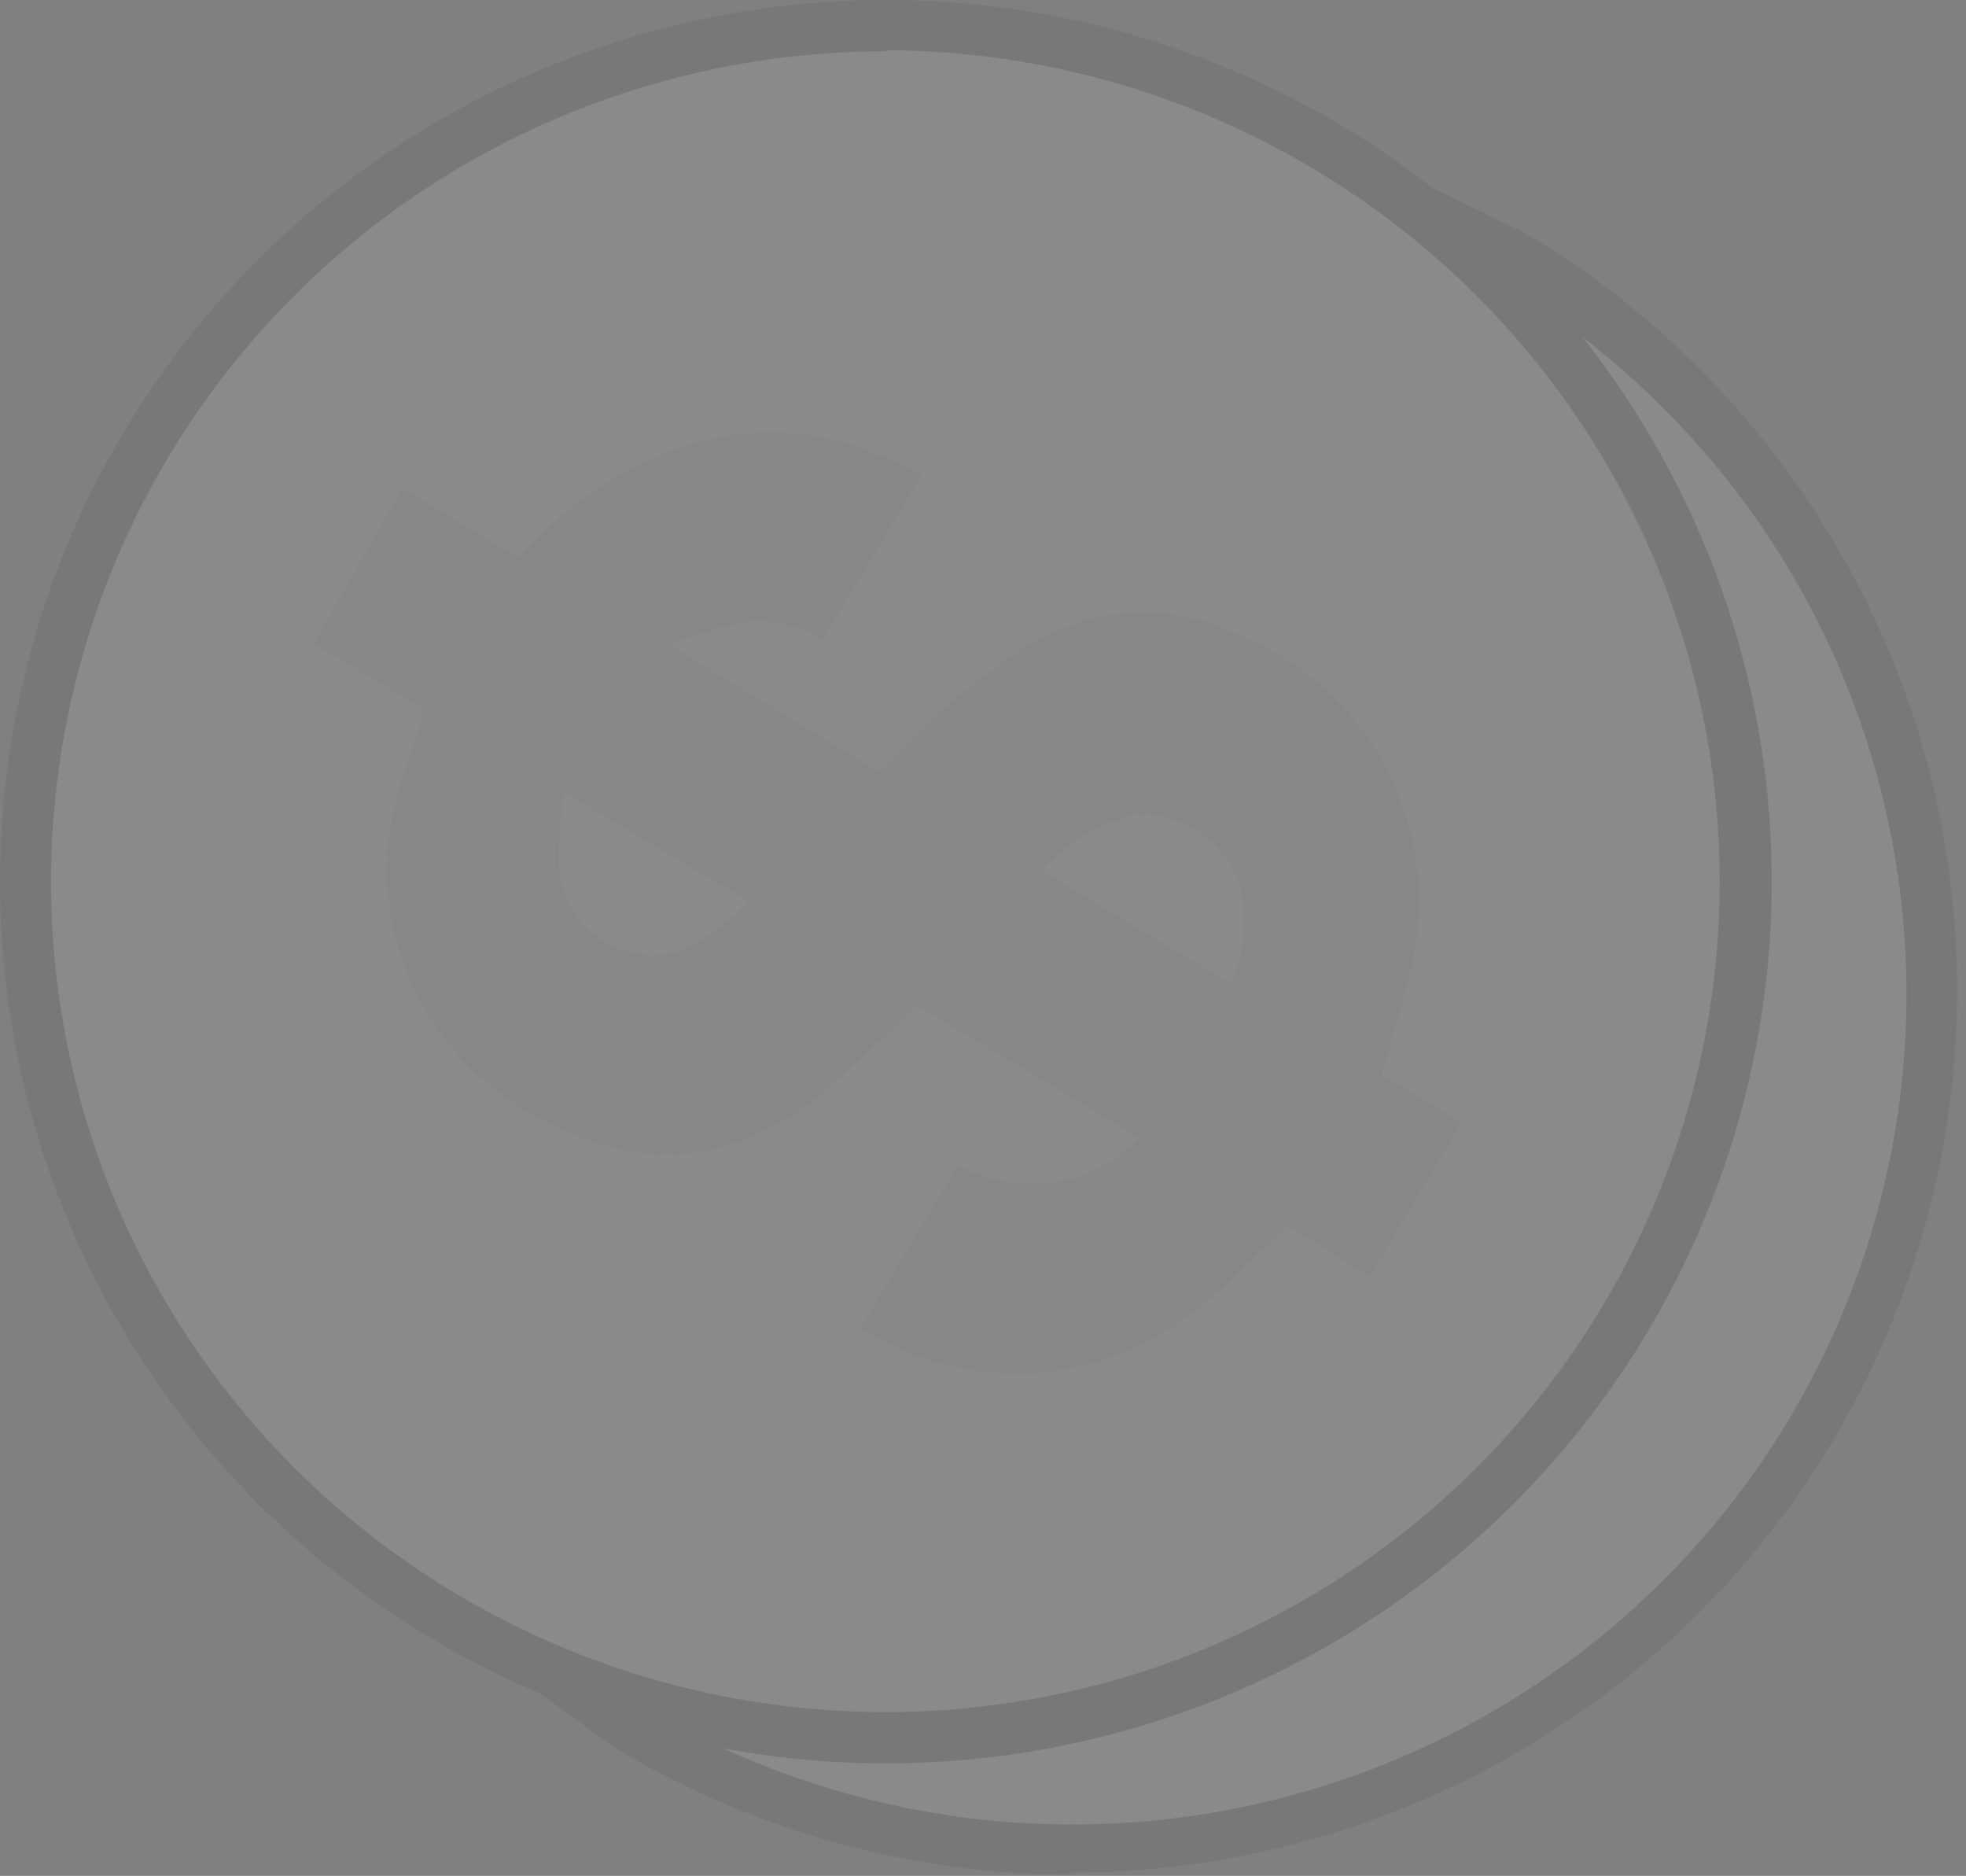 <svg width="152" height="145" viewBox="0 0 152 145" fill="none" xmlns="http://www.w3.org/2000/svg">
<rect x="0" y="0" width="152" height="145" fill="#808080" stroke="none"/>
<g opacity="0.08">
<path d="M25.916 42.619C11.732 66.129 27.63 118.225 27.63 118.225L48.627 133.449C56.112 137.929 64.411 140.898 73.049 142.187C81.687 143.476 90.495 143.059 98.972 140.961C107.448 138.862 115.426 135.123 122.45 129.957C129.474 124.791 135.407 118.298 139.909 110.85C144.411 103.403 147.396 95.145 148.691 86.55C149.986 77.955 149.567 69.19 147.459 60.755C145.35 52.321 141.592 44.383 136.4 37.394C131.208 30.404 124.683 24.501 117.198 20.021L93.93 8.643C93.93 8.643 40.101 19.149 25.916 42.619Z" fill="white"/>
<path d="M82.774 144.906C70.388 144.885 58.241 141.514 47.632 135.153L26.435 119.85C26.092 119.591 25.841 119.23 25.718 118.819C25.04 116.639 9.78 65.575 24.204 41.589C38.707 17.801 91.221 7.136 93.452 6.7C93.855 6.584 94.284 6.584 94.687 6.7L118.035 18.078C130.889 25.75 140.861 37.404 146.423 51.254C151.984 65.104 152.829 80.386 148.828 94.76C144.827 109.133 136.2 121.805 124.27 130.834C112.339 139.862 97.763 144.75 82.774 144.748V144.906ZM29.343 117.154L49.823 131.942C64.485 140.657 82.023 143.231 98.589 139.099C115.156 134.967 129.399 124.466 138.196 109.899C146.992 95.311 149.613 77.846 145.482 61.337C141.351 44.829 130.806 30.626 116.163 21.845L93.571 10.863C87.475 12.131 40.38 22.757 27.63 43.769C14.88 64.94 27.63 111.088 29.343 117.035V117.154Z" fill="#231F20"/>
<path d="M68.43 134.242C105.156 134.242 134.928 104.616 134.928 68.072C134.928 31.528 105.156 1.903 68.43 1.903C31.703 1.903 1.931 31.528 1.931 68.072C1.931 104.616 31.703 134.242 68.43 134.242Z" fill="white"/>
<path d="M68.31 136.303C57.763 136.276 47.366 133.825 37.927 129.141C28.489 124.458 20.265 117.669 13.896 109.304C7.528 100.939 3.187 91.223 1.212 80.914C-0.763 70.606 -0.319 59.982 2.51 49.872C5.339 39.762 10.476 30.439 17.52 22.629C24.565 14.819 33.328 8.733 43.124 4.847C52.921 0.96 63.488 -0.623 74 0.221C84.513 1.065 94.688 4.313 103.731 9.713C116.588 17.39 126.558 29.052 132.112 42.911C137.665 56.769 138.494 72.058 134.473 86.431C130.451 100.804 121.8 113.467 109.849 122.476C97.897 131.485 83.304 136.343 68.31 136.303ZM68.549 3.964C52.943 3.941 37.857 9.548 26.088 19.747C14.319 29.945 6.665 44.044 4.544 59.428C2.423 74.814 5.979 90.442 14.554 103.417C23.128 116.392 36.139 125.835 51.176 129.994C66.212 134.153 82.254 132.747 96.328 126.036C110.402 119.325 121.553 107.765 127.716 93.498C133.879 79.231 134.635 63.225 129.844 48.446C125.052 33.666 115.039 21.117 101.659 13.123C91.666 7.119 80.223 3.927 68.549 3.885V3.964Z" fill="#231F20"/>
<path d="M31.136 37.743L39.424 42.738C39.981 43.055 40.26 43.016 40.659 42.54C43.912 38.941 48.022 36.215 52.612 34.611C57.401 32.929 62.642 33.041 67.354 34.928C68.629 35.443 69.864 36.038 71.338 36.633L63.609 49.399C61.664 48.261 59.388 47.813 57.154 48.13C55.438 48.576 53.748 49.119 52.094 49.756V50.073L68.031 59.667L69.187 58.478C71.964 55.487 75.079 52.827 78.47 50.549C80.968 48.758 83.909 47.68 86.977 47.428C90.045 47.177 93.123 47.762 95.882 49.121C101.247 51.298 105.539 55.484 107.835 60.777C109.726 65.08 110.201 69.868 109.19 74.455C108.592 77.31 107.636 80.125 106.799 83.058L113.015 86.785L105.922 98.679L99.547 94.714C97.436 96.697 95.563 98.679 93.531 100.423C89.573 103.875 84.563 105.9 79.307 106.172C74.787 106.282 70.335 105.054 66.517 102.644L74.088 90.076C76.333 91.306 78.923 91.767 81.457 91.387C83.992 91.008 86.331 89.808 88.112 87.975L70.94 77.746C68.828 79.689 66.716 81.71 64.565 83.614C62.043 86.024 58.965 87.781 55.6 88.728C52.145 89.587 48.505 89.337 45.201 88.014C41.08 86.585 37.439 84.046 34.682 80.68C32.706 78.242 31.293 75.401 30.542 72.359C29.792 69.317 29.722 66.148 30.339 63.077C30.817 60.579 31.813 58.161 32.531 55.742C32.531 55.465 32.531 55.187 32.849 54.87L24.243 49.716L31.136 37.743ZM95.205 76.041C96.126 73.963 96.43 71.665 96.081 69.42C95.724 67.51 94.675 65.797 93.133 64.606C91.59 63.414 89.662 62.828 87.714 62.958C84.957 63.712 82.462 65.207 80.502 67.279L95.205 76.041ZM43.607 61.253C43.324 63.196 43.191 65.157 43.209 67.121C43.297 68.183 43.617 69.213 44.147 70.14C44.677 71.067 45.403 71.868 46.275 72.487C47.148 73.106 48.145 73.528 49.198 73.724C50.251 73.92 51.334 73.886 52.373 73.623C54.471 72.71 56.346 71.357 57.871 69.658L43.607 61.253Z" fill="#D1D3D4"/>
</g>
</svg>
